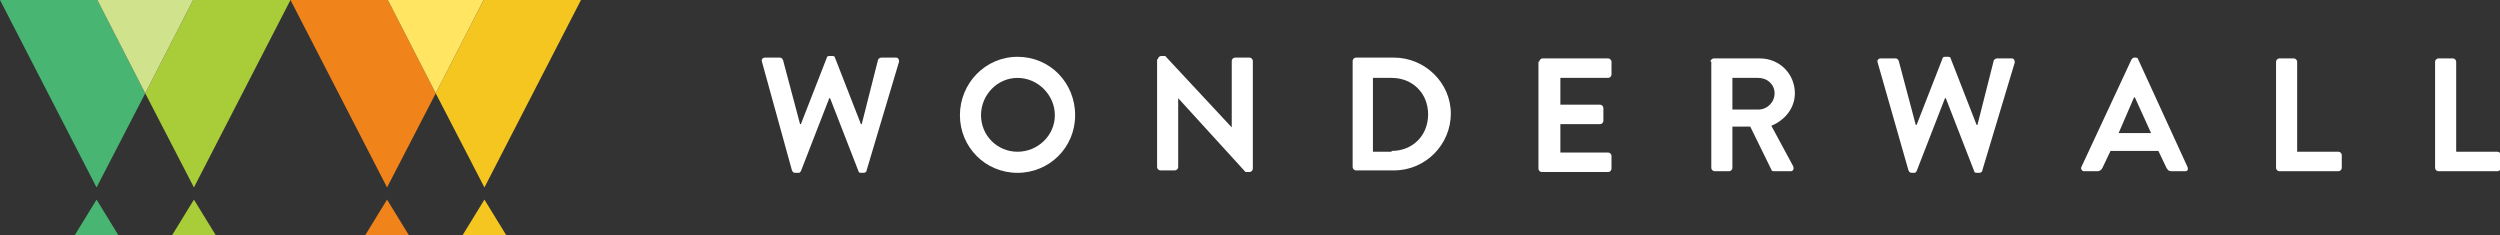 <?xml version="1.0" encoding="utf-8"?>
<!-- Generator: Adobe Illustrator 21.0.0, SVG Export Plug-In . SVG Version: 6.00 Build 0)  -->
<svg version="1.1" id="レイヤー_1" xmlns="http://www.w3.org/2000/svg" xmlns:xlink="http://www.w3.org/1999/xlink" x="0px"
	 y="0px" viewBox="0 0 308.1 29" style="enable-background:new 0 0 308.1 29;" xml:space="preserve">
<rect x="0" y="0" width="308.1" height="29" fill="#333333" stroke="none"/>
<style type="text/css">
	.st0{fill:#A8CD38;}
	.st1{fill:#48B573;}
	.st2{fill:#D1E28D;}
	.st3{fill:#F5C620;}
	.st4{fill:#F0831A;}
	.st5{fill:#FFE562;}
	.st6{fill:#FFFFFF;}
</style>
<g>
	<g>
		<g>
			<g>
				<polygon class="st0" points="35.8,0 23.8,0 17.9,11.5 23.9,23.1 				"/>
				<polygon class="st1" points="0,0 11.9,23.1 17.9,11.5 12,0 				"/>
				<polygon class="st2" points="12,0 17.9,11.5 23.8,0 				"/>
			</g>
			<polygon class="st1" points="11.9,24.6 9.2,29 14.6,29 			"/>
			<polygon class="st0" points="23.9,24.6 21.2,29 26.6,29 			"/>
			<g>
				<polygon class="st3" points="71.6,0 59.6,0 53.7,11.5 59.7,23.1 				"/>
				<polygon class="st4" points="35.8,0 47.7,23.1 53.7,11.5 47.8,0 				"/>
				<polygon class="st5" points="47.8,0 53.7,11.5 59.6,0 				"/>
			</g>
			<polygon class="st4" points="47.7,24.6 45,29 50.4,29 			"/>
			<polygon class="st3" points="59.7,24.6 57,29 62.4,29 			"/>
		</g>
	</g>
</g>
<g>
	<g>
		<path class="st6" d="M93.9,7.6c-0.1-0.3,0.1-0.5,0.4-0.5h1.8c0.2,0,0.3,0.1,0.4,0.3l2.1,7.9h0.1l3.2-8.2c0-0.1,0.1-0.2,0.3-0.2
			h0.4c0.2,0,0.3,0.1,0.3,0.2l3.2,8.2h0.1l2-7.9c0-0.1,0.2-0.3,0.4-0.3h1.8c0.3,0,0.4,0.2,0.4,0.5L106.8,21c0,0.2-0.2,0.3-0.4,0.3
			h-0.3c-0.2,0-0.3-0.1-0.3-0.2l-3.5-9h-0.1l-3.5,9c-0.1,0.1-0.1,0.2-0.3,0.2H98c-0.2,0-0.3-0.1-0.4-0.3L93.9,7.6z"/>
		<path class="st6" d="M125.4,7c4,0,7.1,3.2,7.1,7.2s-3.2,7.1-7.1,7.1c-4,0-7.1-3.2-7.1-7.1S121.4,7,125.4,7z M125.4,18.7
			c2.5,0,4.6-2,4.6-4.5s-2.1-4.6-4.6-4.6c-2.5,0-4.5,2.1-4.5,4.6S122.9,18.7,125.4,18.7z"/>
		<path class="st6" d="M142.7,7.3c0-0.2,0.2-0.4,0.4-0.4h0.5l8.2,8.8h0V7.5c0-0.2,0.2-0.4,0.4-0.4h1.8c0.2,0,0.4,0.2,0.4,0.4v13.3
			c0,0.2-0.2,0.4-0.4,0.4h-0.5l-8.3-9.1h0v8.5c0,0.2-0.2,0.4-0.4,0.4H143c-0.2,0-0.4-0.2-0.4-0.4V7.3z"/>
		<path class="st6" d="M166.7,7.5c0-0.2,0.2-0.4,0.4-0.4h4.7c3.8,0,7,3.1,7,6.9c0,3.8-3.1,7-7,7h-4.7c-0.2,0-0.4-0.2-0.4-0.4V7.5z
			 M171.5,18.6c2.6,0,4.5-1.9,4.5-4.5c0-2.6-1.9-4.5-4.5-4.5h-2.3v9.1H171.5z"/>
		<path class="st6" d="M189.7,7.6c0-0.2,0.2-0.4,0.4-0.4h8.1c0.2,0,0.4,0.2,0.4,0.4v1.6c0,0.2-0.2,0.4-0.4,0.4h-5.9v3.3h4.9
			c0.2,0,0.4,0.2,0.4,0.4v1.6c0,0.2-0.2,0.4-0.4,0.4h-4.9v3.5h5.9c0.2,0,0.4,0.2,0.4,0.4v1.6c0,0.2-0.2,0.4-0.4,0.4H190
			c-0.2,0-0.4-0.2-0.4-0.4V7.6z"/>
		<path class="st6" d="M210.8,7.6c0-0.2,0.2-0.4,0.4-0.4h5.7c2.4,0,4.3,1.9,4.3,4.3c0,1.8-1.2,3.3-2.9,4l2.7,5
			c0.1,0.3,0,0.6-0.3,0.6h-2.1c-0.2,0-0.3-0.1-0.3-0.2l-2.6-5.3h-2.2v5.1c0,0.2-0.2,0.4-0.4,0.4h-1.8c-0.2,0-0.4-0.2-0.4-0.4V7.6z
			 M216.7,13.5c1.1,0,2-0.9,2-2c0-1.1-0.9-1.9-2-1.9h-3.2v3.9H216.7z"/>
		<path class="st6" d="M231.4,7.7c-0.1-0.3,0.1-0.5,0.4-0.5h1.8c0.2,0,0.3,0.1,0.4,0.3l2.1,7.9h0.1l3.2-8.2c0-0.1,0.1-0.2,0.3-0.2
			h0.4c0.2,0,0.3,0.1,0.3,0.2l3.2,8.2h0.1l2-7.9c0-0.1,0.2-0.3,0.4-0.3h1.8c0.3,0,0.4,0.2,0.4,0.5L244.3,21c0,0.2-0.2,0.3-0.4,0.3
			h-0.3c-0.2,0-0.3-0.1-0.3-0.2l-3.5-9h-0.1l-3.5,9c-0.1,0.1-0.1,0.2-0.3,0.2h-0.3c-0.2,0-0.3-0.1-0.4-0.3L231.4,7.7z"/>
		<path class="st6" d="M256.5,20.6l6.2-13.3c0.1-0.1,0.2-0.2,0.3-0.2h0.2c0.2,0,0.3,0.1,0.3,0.2l6.1,13.3c0.1,0.3,0,0.5-0.3,0.5
			h-1.7c-0.3,0-0.4-0.1-0.6-0.4l-1-2.1h-5.9l-1,2.1c-0.1,0.2-0.3,0.4-0.6,0.4h-1.7C256.6,21.1,256.4,20.8,256.5,20.6z M265.1,16.4
			l-2-4.4H263l-1.9,4.4H265.1z"/>
		<path class="st6" d="M280.5,7.6c0-0.2,0.2-0.4,0.4-0.4h1.8c0.2,0,0.4,0.2,0.4,0.4v11.1h5.1c0.2,0,0.4,0.2,0.4,0.4v1.6
			c0,0.2-0.2,0.4-0.4,0.4h-7.3c-0.2,0-0.4-0.2-0.4-0.4V7.6z"/>
		<path class="st6" d="M300.1,7.6c0-0.2,0.2-0.4,0.4-0.4h1.8c0.2,0,0.4,0.2,0.4,0.4v11.1h5.1c0.2,0,0.4,0.2,0.4,0.4v1.6
			c0,0.2-0.2,0.4-0.4,0.4h-7.3c-0.2,0-0.4-0.2-0.4-0.4V7.6z"/>
	</g>
</g>
</svg>
